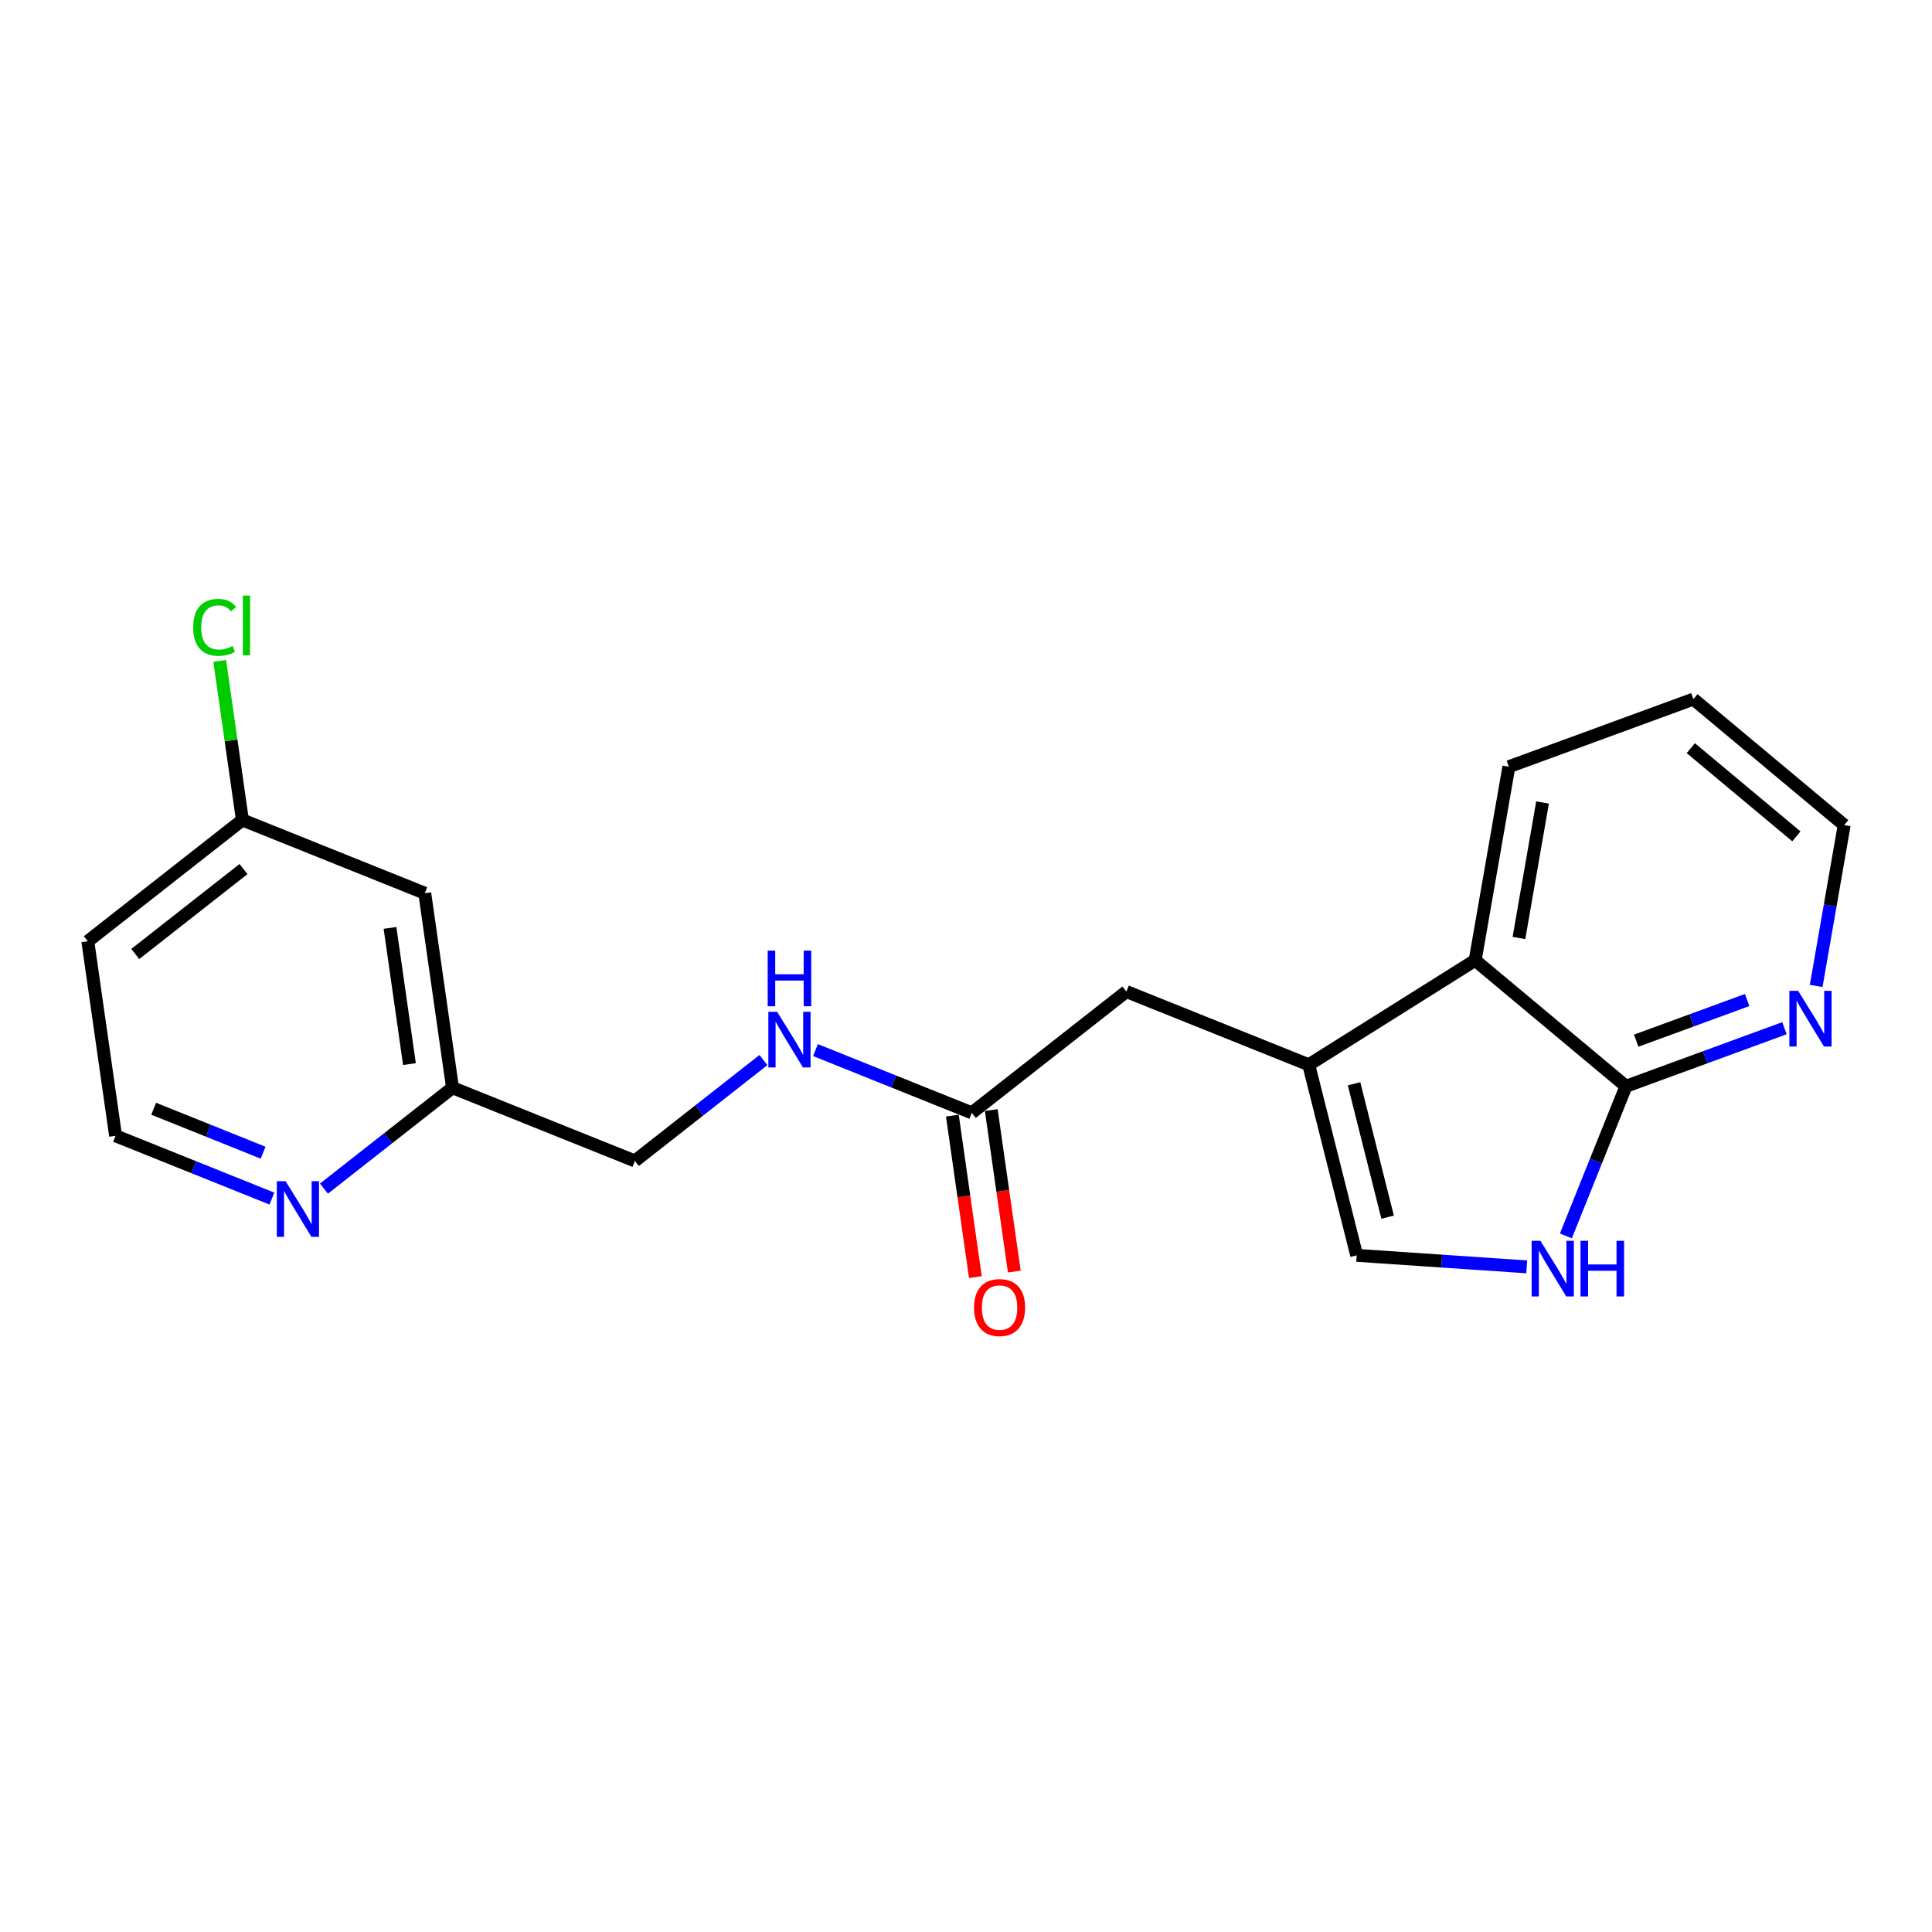 <?xml version='1.0' encoding='iso-8859-1'?>
<svg version='1.1' baseProfile='full'
              xmlns='http://www.w3.org/2000/svg'
                      xmlns:rdkit='http://www.rdkit.org/xml'
                      xmlns:xlink='http://www.w3.org/1999/xlink'
                  xml:space='preserve'
width='300px' height='300px' viewBox='0 0 300 300'>
<!-- END OF HEADER -->
<rect style='opacity:1.0;fill:#FFFFFF;stroke:none' width='300' height='300' x='0' y='0'> </rect>
<rect style='opacity:1.0;fill:#FFFFFF;stroke:none' width='300' height='300' x='0' y='0'> </rect>
<path class='bond-0 atom-0 atom-1' d='M 157.501,197.448 L 155.711,184.91' style='fill:none;fill-rule:evenodd;stroke:#FF0000;stroke-width:2.0px;stroke-linecap:butt;stroke-linejoin:miter;stroke-opacity:1' />
<path class='bond-0 atom-0 atom-1' d='M 155.711,184.91 L 153.922,172.373' style='fill:none;fill-rule:evenodd;stroke:#000000;stroke-width:2.0px;stroke-linecap:butt;stroke-linejoin:miter;stroke-opacity:1' />
<path class='bond-0 atom-0 atom-1' d='M 151.459,198.31 L 149.67,185.773' style='fill:none;fill-rule:evenodd;stroke:#FF0000;stroke-width:2.0px;stroke-linecap:butt;stroke-linejoin:miter;stroke-opacity:1' />
<path class='bond-0 atom-0 atom-1' d='M 149.67,185.773 L 147.881,173.235' style='fill:none;fill-rule:evenodd;stroke:#000000;stroke-width:2.0px;stroke-linecap:butt;stroke-linejoin:miter;stroke-opacity:1' />
<path class='bond-1 atom-1 atom-2' d='M 150.901,172.804 L 174.906,153.968' style='fill:none;fill-rule:evenodd;stroke:#000000;stroke-width:2.0px;stroke-linecap:butt;stroke-linejoin:miter;stroke-opacity:1' />
<path class='bond-11 atom-1 atom-12' d='M 150.901,172.804 L 138.764,167.93' style='fill:none;fill-rule:evenodd;stroke:#000000;stroke-width:2.0px;stroke-linecap:butt;stroke-linejoin:miter;stroke-opacity:1' />
<path class='bond-11 atom-1 atom-12' d='M 138.764,167.93 L 126.626,163.056' style='fill:none;fill-rule:evenodd;stroke:#0000FF;stroke-width:2.0px;stroke-linecap:butt;stroke-linejoin:miter;stroke-opacity:1' />
<path class='bond-2 atom-2 atom-3' d='M 174.906,153.968 L 203.221,165.338' style='fill:none;fill-rule:evenodd;stroke:#000000;stroke-width:2.0px;stroke-linecap:butt;stroke-linejoin:miter;stroke-opacity:1' />
<path class='bond-3 atom-3 atom-4' d='M 203.221,165.338 L 210.666,194.928' style='fill:none;fill-rule:evenodd;stroke:#000000;stroke-width:2.0px;stroke-linecap:butt;stroke-linejoin:miter;stroke-opacity:1' />
<path class='bond-3 atom-3 atom-4' d='M 210.256,168.287 L 215.467,189.001' style='fill:none;fill-rule:evenodd;stroke:#000000;stroke-width:2.0px;stroke-linecap:butt;stroke-linejoin:miter;stroke-opacity:1' />
<path class='bond-20 atom-11 atom-3' d='M 229.063,149.114 L 203.221,165.338' style='fill:none;fill-rule:evenodd;stroke:#000000;stroke-width:2.0px;stroke-linecap:butt;stroke-linejoin:miter;stroke-opacity:1' />
<path class='bond-4 atom-4 atom-5' d='M 210.666,194.928 L 223.867,195.823' style='fill:none;fill-rule:evenodd;stroke:#000000;stroke-width:2.0px;stroke-linecap:butt;stroke-linejoin:miter;stroke-opacity:1' />
<path class='bond-4 atom-4 atom-5' d='M 223.867,195.823 L 237.069,196.718' style='fill:none;fill-rule:evenodd;stroke:#0000FF;stroke-width:2.0px;stroke-linecap:butt;stroke-linejoin:miter;stroke-opacity:1' />
<path class='bond-5 atom-5 atom-6' d='M 243.15,191.909 L 247.814,180.293' style='fill:none;fill-rule:evenodd;stroke:#0000FF;stroke-width:2.0px;stroke-linecap:butt;stroke-linejoin:miter;stroke-opacity:1' />
<path class='bond-5 atom-5 atom-6' d='M 247.814,180.293 L 252.479,168.677' style='fill:none;fill-rule:evenodd;stroke:#000000;stroke-width:2.0px;stroke-linecap:butt;stroke-linejoin:miter;stroke-opacity:1' />
<path class='bond-6 atom-6 atom-7' d='M 252.479,168.677 L 264.784,164.169' style='fill:none;fill-rule:evenodd;stroke:#000000;stroke-width:2.0px;stroke-linecap:butt;stroke-linejoin:miter;stroke-opacity:1' />
<path class='bond-6 atom-6 atom-7' d='M 264.784,164.169 L 277.089,159.66' style='fill:none;fill-rule:evenodd;stroke:#0000FF;stroke-width:2.0px;stroke-linecap:butt;stroke-linejoin:miter;stroke-opacity:1' />
<path class='bond-6 atom-6 atom-7' d='M 254.071,161.594 L 262.685,158.439' style='fill:none;fill-rule:evenodd;stroke:#000000;stroke-width:2.0px;stroke-linecap:butt;stroke-linejoin:miter;stroke-opacity:1' />
<path class='bond-6 atom-6 atom-7' d='M 262.685,158.439 L 271.298,155.283' style='fill:none;fill-rule:evenodd;stroke:#0000FF;stroke-width:2.0px;stroke-linecap:butt;stroke-linejoin:miter;stroke-opacity:1' />
<path class='bond-22 atom-11 atom-6' d='M 229.063,149.114 L 252.479,168.677' style='fill:none;fill-rule:evenodd;stroke:#000000;stroke-width:2.0px;stroke-linecap:butt;stroke-linejoin:miter;stroke-opacity:1' />
<path class='bond-7 atom-7 atom-8' d='M 282.014,153.097 L 284.189,140.608' style='fill:none;fill-rule:evenodd;stroke:#0000FF;stroke-width:2.0px;stroke-linecap:butt;stroke-linejoin:miter;stroke-opacity:1' />
<path class='bond-7 atom-7 atom-8' d='M 284.189,140.608 L 286.364,128.12' style='fill:none;fill-rule:evenodd;stroke:#000000;stroke-width:2.0px;stroke-linecap:butt;stroke-linejoin:miter;stroke-opacity:1' />
<path class='bond-8 atom-8 atom-9' d='M 286.364,128.12 L 262.948,108.556' style='fill:none;fill-rule:evenodd;stroke:#000000;stroke-width:2.0px;stroke-linecap:butt;stroke-linejoin:miter;stroke-opacity:1' />
<path class='bond-8 atom-8 atom-9' d='M 278.939,129.868 L 262.548,116.174' style='fill:none;fill-rule:evenodd;stroke:#000000;stroke-width:2.0px;stroke-linecap:butt;stroke-linejoin:miter;stroke-opacity:1' />
<path class='bond-9 atom-9 atom-10' d='M 262.948,108.556 L 234.297,119.053' style='fill:none;fill-rule:evenodd;stroke:#000000;stroke-width:2.0px;stroke-linecap:butt;stroke-linejoin:miter;stroke-opacity:1' />
<path class='bond-10 atom-10 atom-11' d='M 234.297,119.053 L 229.063,149.114' style='fill:none;fill-rule:evenodd;stroke:#000000;stroke-width:2.0px;stroke-linecap:butt;stroke-linejoin:miter;stroke-opacity:1' />
<path class='bond-10 atom-10 atom-11' d='M 239.524,124.609 L 235.86,145.651' style='fill:none;fill-rule:evenodd;stroke:#000000;stroke-width:2.0px;stroke-linecap:butt;stroke-linejoin:miter;stroke-opacity:1' />
<path class='bond-12 atom-12 atom-13' d='M 118.546,164.604 L 108.564,172.438' style='fill:none;fill-rule:evenodd;stroke:#0000FF;stroke-width:2.0px;stroke-linecap:butt;stroke-linejoin:miter;stroke-opacity:1' />
<path class='bond-12 atom-12 atom-13' d='M 108.564,172.438 L 98.582,180.271' style='fill:none;fill-rule:evenodd;stroke:#000000;stroke-width:2.0px;stroke-linecap:butt;stroke-linejoin:miter;stroke-opacity:1' />
<path class='bond-13 atom-13 atom-14' d='M 98.582,180.271 L 70.267,168.901' style='fill:none;fill-rule:evenodd;stroke:#000000;stroke-width:2.0px;stroke-linecap:butt;stroke-linejoin:miter;stroke-opacity:1' />
<path class='bond-14 atom-14 atom-15' d='M 70.267,168.901 L 65.956,138.694' style='fill:none;fill-rule:evenodd;stroke:#000000;stroke-width:2.0px;stroke-linecap:butt;stroke-linejoin:miter;stroke-opacity:1' />
<path class='bond-14 atom-14 atom-15' d='M 63.579,165.232 L 60.561,144.087' style='fill:none;fill-rule:evenodd;stroke:#000000;stroke-width:2.0px;stroke-linecap:butt;stroke-linejoin:miter;stroke-opacity:1' />
<path class='bond-21 atom-20 atom-14' d='M 50.302,184.567 L 60.285,176.734' style='fill:none;fill-rule:evenodd;stroke:#0000FF;stroke-width:2.0px;stroke-linecap:butt;stroke-linejoin:miter;stroke-opacity:1' />
<path class='bond-21 atom-20 atom-14' d='M 60.285,176.734 L 70.267,168.901' style='fill:none;fill-rule:evenodd;stroke:#000000;stroke-width:2.0px;stroke-linecap:butt;stroke-linejoin:miter;stroke-opacity:1' />
<path class='bond-15 atom-15 atom-16' d='M 65.956,138.694 L 37.641,127.324' style='fill:none;fill-rule:evenodd;stroke:#000000;stroke-width:2.0px;stroke-linecap:butt;stroke-linejoin:miter;stroke-opacity:1' />
<path class='bond-16 atom-16 atom-17' d='M 37.641,127.324 L 35.878,114.973' style='fill:none;fill-rule:evenodd;stroke:#000000;stroke-width:2.0px;stroke-linecap:butt;stroke-linejoin:miter;stroke-opacity:1' />
<path class='bond-16 atom-16 atom-17' d='M 35.878,114.973 L 34.115,102.622' style='fill:none;fill-rule:evenodd;stroke:#00CC00;stroke-width:2.0px;stroke-linecap:butt;stroke-linejoin:miter;stroke-opacity:1' />
<path class='bond-17 atom-16 atom-18' d='M 37.641,127.324 L 13.636,146.16' style='fill:none;fill-rule:evenodd;stroke:#000000;stroke-width:2.0px;stroke-linecap:butt;stroke-linejoin:miter;stroke-opacity:1' />
<path class='bond-17 atom-16 atom-18' d='M 37.807,134.95 L 21.004,148.136' style='fill:none;fill-rule:evenodd;stroke:#000000;stroke-width:2.0px;stroke-linecap:butt;stroke-linejoin:miter;stroke-opacity:1' />
<path class='bond-18 atom-18 atom-19' d='M 13.636,146.16 L 17.947,176.367' style='fill:none;fill-rule:evenodd;stroke:#000000;stroke-width:2.0px;stroke-linecap:butt;stroke-linejoin:miter;stroke-opacity:1' />
<path class='bond-19 atom-19 atom-20' d='M 17.947,176.367 L 30.085,181.241' style='fill:none;fill-rule:evenodd;stroke:#000000;stroke-width:2.0px;stroke-linecap:butt;stroke-linejoin:miter;stroke-opacity:1' />
<path class='bond-19 atom-19 atom-20' d='M 30.085,181.241 L 42.222,186.115' style='fill:none;fill-rule:evenodd;stroke:#0000FF;stroke-width:2.0px;stroke-linecap:butt;stroke-linejoin:miter;stroke-opacity:1' />
<path class='bond-19 atom-19 atom-20' d='M 23.863,172.166 L 32.359,175.578' style='fill:none;fill-rule:evenodd;stroke:#000000;stroke-width:2.0px;stroke-linecap:butt;stroke-linejoin:miter;stroke-opacity:1' />
<path class='bond-19 atom-19 atom-20' d='M 32.359,175.578 L 40.855,178.99' style='fill:none;fill-rule:evenodd;stroke:#0000FF;stroke-width:2.0px;stroke-linecap:butt;stroke-linejoin:miter;stroke-opacity:1' />
<path  class='atom-0' d='M 151.246 203.035
Q 151.246 200.961, 152.271 199.801
Q 153.296 198.642, 155.212 198.642
Q 157.128 198.642, 158.154 199.801
Q 159.179 200.961, 159.179 203.035
Q 159.179 205.135, 158.141 206.331
Q 157.104 207.515, 155.212 207.515
Q 153.308 207.515, 152.271 206.331
Q 151.246 205.147, 151.246 203.035
M 155.212 206.538
Q 156.53 206.538, 157.238 205.66
Q 157.958 204.769, 157.958 203.035
Q 157.958 201.339, 157.238 200.485
Q 156.53 199.618, 155.212 199.618
Q 153.894 199.618, 153.174 200.472
Q 152.466 201.327, 152.466 203.035
Q 152.466 204.781, 153.174 205.66
Q 153.894 206.538, 155.212 206.538
' fill='#FF0000'/>
<path  class='atom-5' d='M 239.198 192.672
L 242.03 197.248
Q 242.311 197.7, 242.762 198.518
Q 243.214 199.336, 243.238 199.384
L 243.238 192.672
L 244.386 192.672
L 244.386 201.313
L 243.202 201.313
L 240.163 196.309
Q 239.809 195.723, 239.43 195.052
Q 239.064 194.38, 238.954 194.173
L 238.954 201.313
L 237.831 201.313
L 237.831 192.672
L 239.198 192.672
' fill='#0000FF'/>
<path  class='atom-5' d='M 245.423 192.672
L 246.595 192.672
L 246.595 196.345
L 251.013 196.345
L 251.013 192.672
L 252.185 192.672
L 252.185 201.313
L 251.013 201.313
L 251.013 197.322
L 246.595 197.322
L 246.595 201.313
L 245.423 201.313
L 245.423 192.672
' fill='#0000FF'/>
<path  class='atom-7' d='M 279.219 153.859
L 282.051 158.436
Q 282.331 158.888, 282.783 159.706
Q 283.234 160.523, 283.259 160.572
L 283.259 153.859
L 284.406 153.859
L 284.406 162.501
L 283.222 162.501
L 280.183 157.497
Q 279.829 156.911, 279.451 156.239
Q 279.085 155.568, 278.975 155.361
L 278.975 162.501
L 277.852 162.501
L 277.852 153.859
L 279.219 153.859
' fill='#0000FF'/>
<path  class='atom-12' d='M 120.676 157.114
L 123.508 161.69
Q 123.788 162.142, 124.24 162.96
Q 124.692 163.778, 124.716 163.826
L 124.716 157.114
L 125.863 157.114
L 125.863 165.755
L 124.679 165.755
L 121.64 160.751
Q 121.286 160.165, 120.908 159.494
Q 120.542 158.822, 120.432 158.615
L 120.432 165.755
L 119.309 165.755
L 119.309 157.114
L 120.676 157.114
' fill='#0000FF'/>
<path  class='atom-12' d='M 119.205 147.608
L 120.377 147.608
L 120.377 151.282
L 124.795 151.282
L 124.795 147.608
L 125.967 147.608
L 125.967 156.249
L 124.795 156.249
L 124.795 152.258
L 120.377 152.258
L 120.377 156.249
L 119.205 156.249
L 119.205 147.608
' fill='#0000FF'/>
<path  class='atom-17' d='M 29.998 97.416
Q 29.998 95.268, 30.999 94.145
Q 32.012 93.01, 33.928 93.01
Q 35.71 93.01, 36.662 94.267
L 35.856 94.926
Q 35.161 94.011, 33.928 94.011
Q 32.622 94.011, 31.926 94.89
Q 31.243 95.756, 31.243 97.416
Q 31.243 99.125, 31.951 100.004
Q 32.671 100.882, 34.062 100.882
Q 35.014 100.882, 36.125 100.309
L 36.467 101.224
Q 36.015 101.517, 35.332 101.688
Q 34.648 101.859, 33.891 101.859
Q 32.012 101.859, 30.999 100.712
Q 29.998 99.564, 29.998 97.416
' fill='#00CC00'/>
<path  class='atom-17' d='M 37.712 92.485
L 38.834 92.485
L 38.834 101.749
L 37.712 101.749
L 37.712 92.485
' fill='#00CC00'/>
<path  class='atom-20' d='M 44.352 183.417
L 47.184 187.994
Q 47.465 188.445, 47.916 189.263
Q 48.368 190.081, 48.392 190.129
L 48.392 183.417
L 49.539 183.417
L 49.539 192.058
L 48.355 192.058
L 45.316 187.054
Q 44.962 186.468, 44.584 185.797
Q 44.218 185.125, 44.108 184.918
L 44.108 192.058
L 42.985 192.058
L 42.985 183.417
L 44.352 183.417
' fill='#0000FF'/>
</svg>
